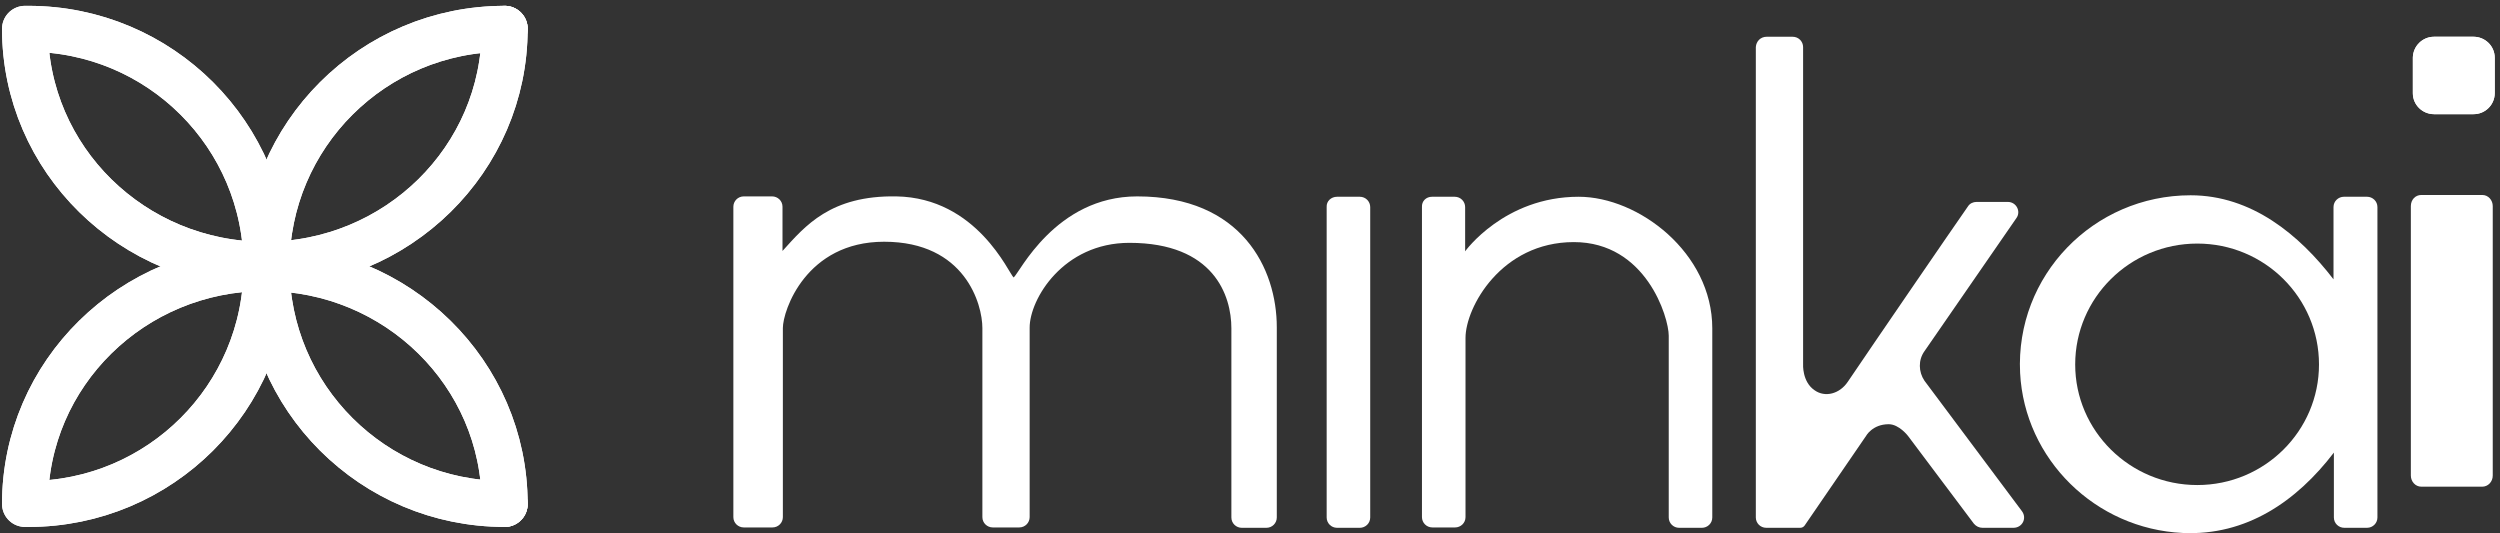 <svg width="347" height="74" viewBox="0 0 347 74" fill="none" xmlns="http://www.w3.org/2000/svg">
<rect x="0" y="0" width="347" height="74" fill="#333333" stroke="none"/>
<path d="M170.916 45.578C170.916 52.281 170.916 71.828 170.916 71.828C170.916 72.646 171.588 73.26 172.363 73.26H175.772C176.599 73.26 177.219 72.595 177.219 71.828V45.424C177.219 37.288 172.363 27.259 157.845 27.259C146.48 27.259 141.468 37.953 140.693 38.516C140.022 37.953 135.63 27.464 124.419 27.259C115.275 27.105 111.762 31.352 108.611 34.832V28.692C108.611 27.873 107.939 27.259 107.164 27.259H103.238C102.411 27.259 101.791 27.924 101.791 28.692V71.776C101.791 72.595 102.463 73.209 103.238 73.209H107.216C108.042 73.209 108.662 72.544 108.662 71.776C108.662 71.776 108.662 52.076 108.662 45.526C108.662 43.121 111.865 33.553 122.715 33.553C133.977 33.553 136.354 42.252 136.354 45.526C136.354 52.076 136.354 71.776 136.354 71.776C136.354 72.595 137.025 73.209 137.8 73.209H141.468C142.295 73.209 142.915 72.544 142.915 71.776V45.475C142.915 41.535 147.564 33.706 156.76 33.706C168.488 33.706 170.916 41.023 170.916 45.578Z" fill="white"/>
<path d="M185.588 27.31H188.74C189.566 27.31 190.186 27.975 190.186 28.742V71.827C190.186 72.646 189.514 73.26 188.74 73.26H185.588C184.761 73.26 184.141 72.595 184.141 71.827V28.742C184.09 27.924 184.761 27.31 185.588 27.31Z" fill="white"/>
<path d="M323.891 28.742V38.771C319.138 32.58 312.525 27.105 304.053 27.105C290.569 27.105 279.719 38.26 280.391 51.768C281.011 63.742 290.827 73.413 302.968 73.976C311.802 74.385 318.777 69.575 323.943 62.821V71.827C323.943 72.645 324.614 73.259 325.389 73.259H328.541C329.367 73.259 329.987 72.594 329.987 71.827V28.742C329.987 27.923 329.316 27.309 328.541 27.309H325.338C324.563 27.309 323.891 27.923 323.891 28.742ZM304.982 67.324C295.631 67.324 288.037 59.802 288.037 50.591C288.037 41.33 295.631 33.808 304.982 33.808C314.333 33.808 321.876 41.33 321.876 50.591C321.876 59.802 314.333 67.324 304.982 67.324Z" fill="white"/>
<path d="M336.08 27.063H344.54C345.37 27.063 345.993 27.779 345.993 28.605V66.008C345.993 66.89 345.319 67.551 344.54 67.551H336.08C335.25 67.551 334.627 66.835 334.627 66.008V28.605C334.627 27.724 335.25 27.063 336.08 27.063Z" fill="white"/>
<path d="M337.847 5.102H343.323C344.925 5.102 346.268 6.381 346.268 8.018V12.931C346.268 14.517 344.977 15.847 343.323 15.847H337.847C336.246 15.847 334.902 14.568 334.902 12.931V7.967C334.954 6.381 336.246 5.102 337.847 5.102Z" fill="white"/>
<path d="M337.847 5.102H343.323C344.925 5.102 346.268 6.381 346.268 8.018V12.931C346.268 14.517 344.977 15.847 343.323 15.847H337.847C336.246 15.847 334.902 14.568 334.902 12.931V7.967C334.954 6.381 336.246 5.102 337.847 5.102Z" fill="white"/>
<path d="M198.763 27.31H201.915C202.741 27.31 203.361 27.975 203.361 28.742V34.883C203.361 34.883 208.786 27.31 219.118 27.31C227.436 27.31 237.665 35.087 237.665 45.577V71.827C237.665 72.646 236.994 73.26 236.219 73.26H233.067C232.241 73.26 231.621 72.595 231.621 71.827V46.6C231.621 44.042 228.469 33.603 218.447 33.603C208.372 33.603 203.413 42.66 203.413 46.907V71.776C203.413 72.595 202.741 73.209 201.966 73.209H198.815C197.988 73.209 197.368 72.543 197.368 71.776V28.742C197.317 27.924 197.937 27.31 198.763 27.31Z" fill="white"/>
<path d="M245.207 5.102H248.824C249.65 5.102 250.27 5.767 250.27 6.534V50.54C250.27 50.54 250.115 52.996 251.872 54.173C253.318 55.197 255.333 54.685 256.47 52.996C260.138 47.572 270.832 31.966 273.157 28.64C273.416 28.23 273.881 28.026 274.345 28.026H278.685C279.873 28.026 280.545 29.356 279.873 30.277L267.113 48.749C266.234 49.977 266.286 51.615 267.113 52.843L280.648 70.957C281.372 71.929 280.7 73.259 279.46 73.259H275.172C274.707 73.259 274.294 73.055 273.984 72.697L264.839 60.518C264.839 60.518 263.599 58.881 262.153 58.881C259.88 58.881 259.001 60.518 259.001 60.518L250.477 72.952C250.322 73.157 250.115 73.259 249.857 73.259H245.156C244.329 73.259 243.709 72.594 243.709 71.827V6.534C243.761 5.716 244.381 5.102 245.207 5.102Z" fill="white"/>
<path d="M70.05 69.947C70.05 51.864 55.146 37.204 36.761 37.204C18.375 37.204 3.471 51.864 3.471 69.947" stroke="white" stroke-width="6.379" stroke-linecap="round" stroke-linejoin="round"/>
<path d="M70.05 69.947C70.05 51.864 55.146 37.204 36.761 37.204C18.375 37.204 3.471 51.864 3.471 69.947" stroke="white" stroke-width="6.379" stroke-linecap="round" stroke-linejoin="round"/>
<path d="M3.936 69.95C22.192 69.95 36.993 55.187 36.993 36.976C36.993 18.765 22.192 4.002 3.936 4.002" stroke="white" stroke-width="6.379" stroke-linecap="round" stroke-linejoin="round"/>
<path d="M3.936 69.95C22.192 69.95 36.993 55.187 36.993 36.976C36.993 18.765 22.192 4.002 3.936 4.002" stroke="white" stroke-width="6.379" stroke-linecap="round" stroke-linejoin="round"/>
<path d="M70.051 69.947C51.794 69.947 36.994 55.184 36.994 36.974C36.994 18.763 51.794 4 70.051 4" stroke="white" stroke-width="6.379" stroke-linecap="round" stroke-linejoin="round"/>
<path d="M70.051 69.947C51.794 69.947 36.994 55.184 36.994 36.974C36.994 18.763 51.794 4 70.051 4" stroke="white" stroke-width="6.379" stroke-linecap="round" stroke-linejoin="round"/>
<path d="M70.05 4C70.05 22.084 55.146 36.743 36.761 36.743C18.375 36.743 3.471 22.084 3.471 4" stroke="white" stroke-width="6.379" stroke-linecap="round" stroke-linejoin="round"/>
<path d="M70.05 4C70.05 22.084 55.146 36.743 36.761 36.743C18.375 36.743 3.471 22.084 3.471 4" stroke="white" stroke-width="6.379" stroke-linecap="round" stroke-linejoin="round"/>
</svg>
